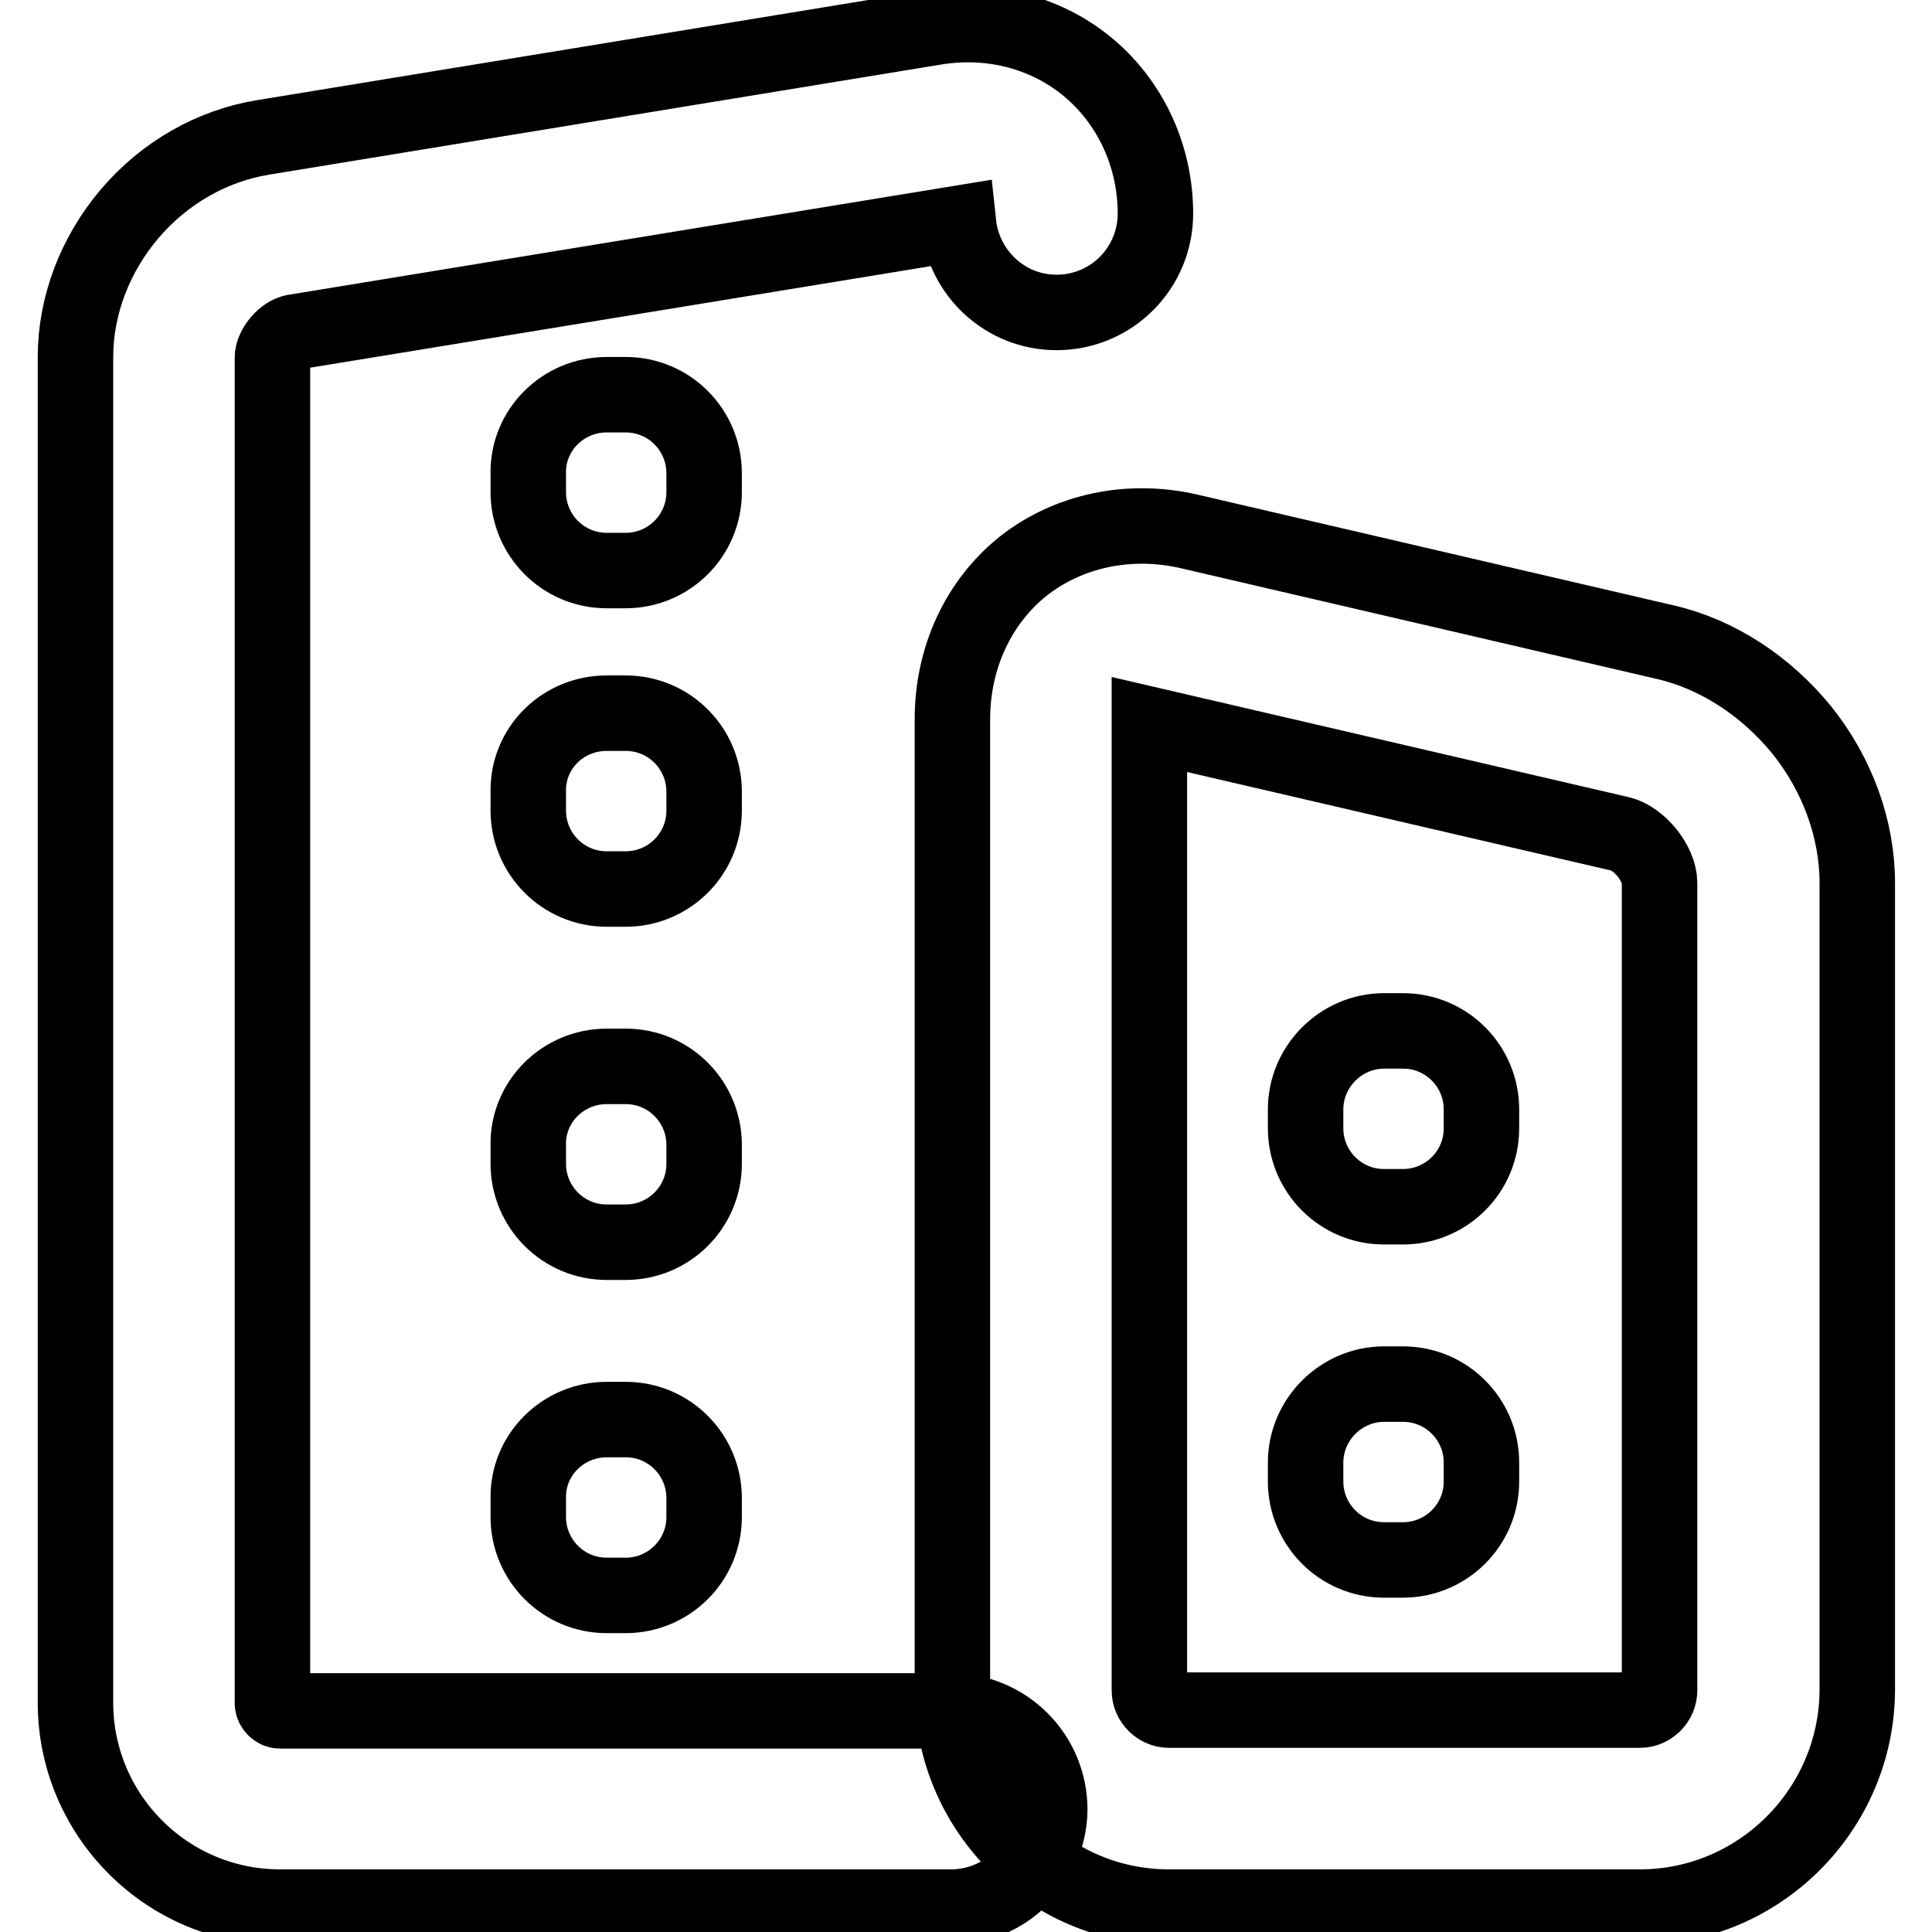 <?xml version="1.0" encoding="utf-8"?>
<!-- Svg Vector Icons : http://www.onlinewebfonts.com/icon -->
<!DOCTYPE svg PUBLIC "-//W3C//DTD SVG 1.1//EN" "http://www.w3.org/Graphics/SVG/1.1/DTD/svg11.dtd">
<svg version="1.1" xmlns="http://www.w3.org/2000/svg" xmlns:xlink="http://www.w3.org/1999/xlink" x="0px" y="0px" viewBox="0 0 256 256" enable-background="new 0 0 256 256" xml:space="preserve">
<g> <path stroke-width="10" fill-opacity="0" stroke="#000000"  d="M126,252.7H37.1c-15,0-27.1-12.2-27.1-27.1V47.3c0-6.8,2.6-13.6,7.2-19c4.6-5.4,10.9-9,17.7-10.1L124,3.6 c7.5-1.2,14.9,0.8,20.4,5.5c5.5,4.7,8.7,11.7,8.7,19.2c0,7.2-5.8,13.1-13.1,13.1c-6.8,0-12.3-5.2-13-11.8L39,44 c-1.3,0.2-2.9,2-2.9,3.4v178.3c0,0.5,0.5,1,1,1H126c7.2,0,13.1,5.8,13.1,13.1C139,246.9,133.2,252.7,126,252.7z M217.3,252.7h-62.4 c-15.9,0-28.7-12.9-28.7-28.7V95.3c0-8.1,3.4-15.5,9.4-20.3c6-4.7,14-6.4,21.9-4.6l63.2,14.7c6.9,1.6,13.3,5.8,18.1,11.7 c4.7,5.9,7.3,13.1,7.3,20.2V224C246,239.8,233.1,252.7,217.3,252.7z M152.3,96V224c0,1.4,1.2,2.6,2.6,2.6h62.4 c1.4,0,2.6-1.2,2.6-2.6V117c0-2.6-2.7-5.9-5.2-6.5L152.3,96z M80.4,52.3h2.5c5.8,0,10.4,4.7,10.4,10.4v2.5 c0,5.8-4.7,10.4-10.4,10.4h-2.5c-5.8,0-10.4-4.7-10.4-10.4v-2.5C69.9,57,74.6,52.3,80.4,52.3z M80.4,94.5h2.5 c5.8,0,10.4,4.7,10.4,10.4v2.5c0,5.8-4.7,10.4-10.4,10.4h-2.5c-5.8,0-10.4-4.7-10.4-10.4v-2.5C69.9,99.1,74.6,94.5,80.4,94.5z  M80.4,141.3h2.5c5.8,0,10.4,4.7,10.4,10.4v2.5c0,5.8-4.7,10.4-10.4,10.4h-2.5c-5.8,0-10.4-4.7-10.4-10.4v-2.5 C69.9,146,74.6,141.3,80.4,141.3z M183.4,136.6h2.5c5.8,0,10.4,4.7,10.4,10.4v2.5c0,5.8-4.7,10.4-10.4,10.4h-2.5 c-5.8,0-10.4-4.7-10.4-10.4v-2.5C173,141.3,177.7,136.6,183.4,136.6z M183.4,183.4h2.5c5.8,0,10.4,4.7,10.4,10.4v2.5 c0,5.8-4.7,10.4-10.4,10.4h-2.5c-5.8,0-10.4-4.7-10.4-10.4v-2.5C173,188.1,177.7,183.4,183.4,183.4z M80.4,188.1h2.5 c5.8,0,10.4,4.7,10.4,10.4v2.5c0,5.8-4.7,10.4-10.4,10.4h-2.5c-5.8,0-10.4-4.7-10.4-10.4v-2.5C69.9,192.8,74.6,188.1,80.4,188.1z" /></g>
</svg>